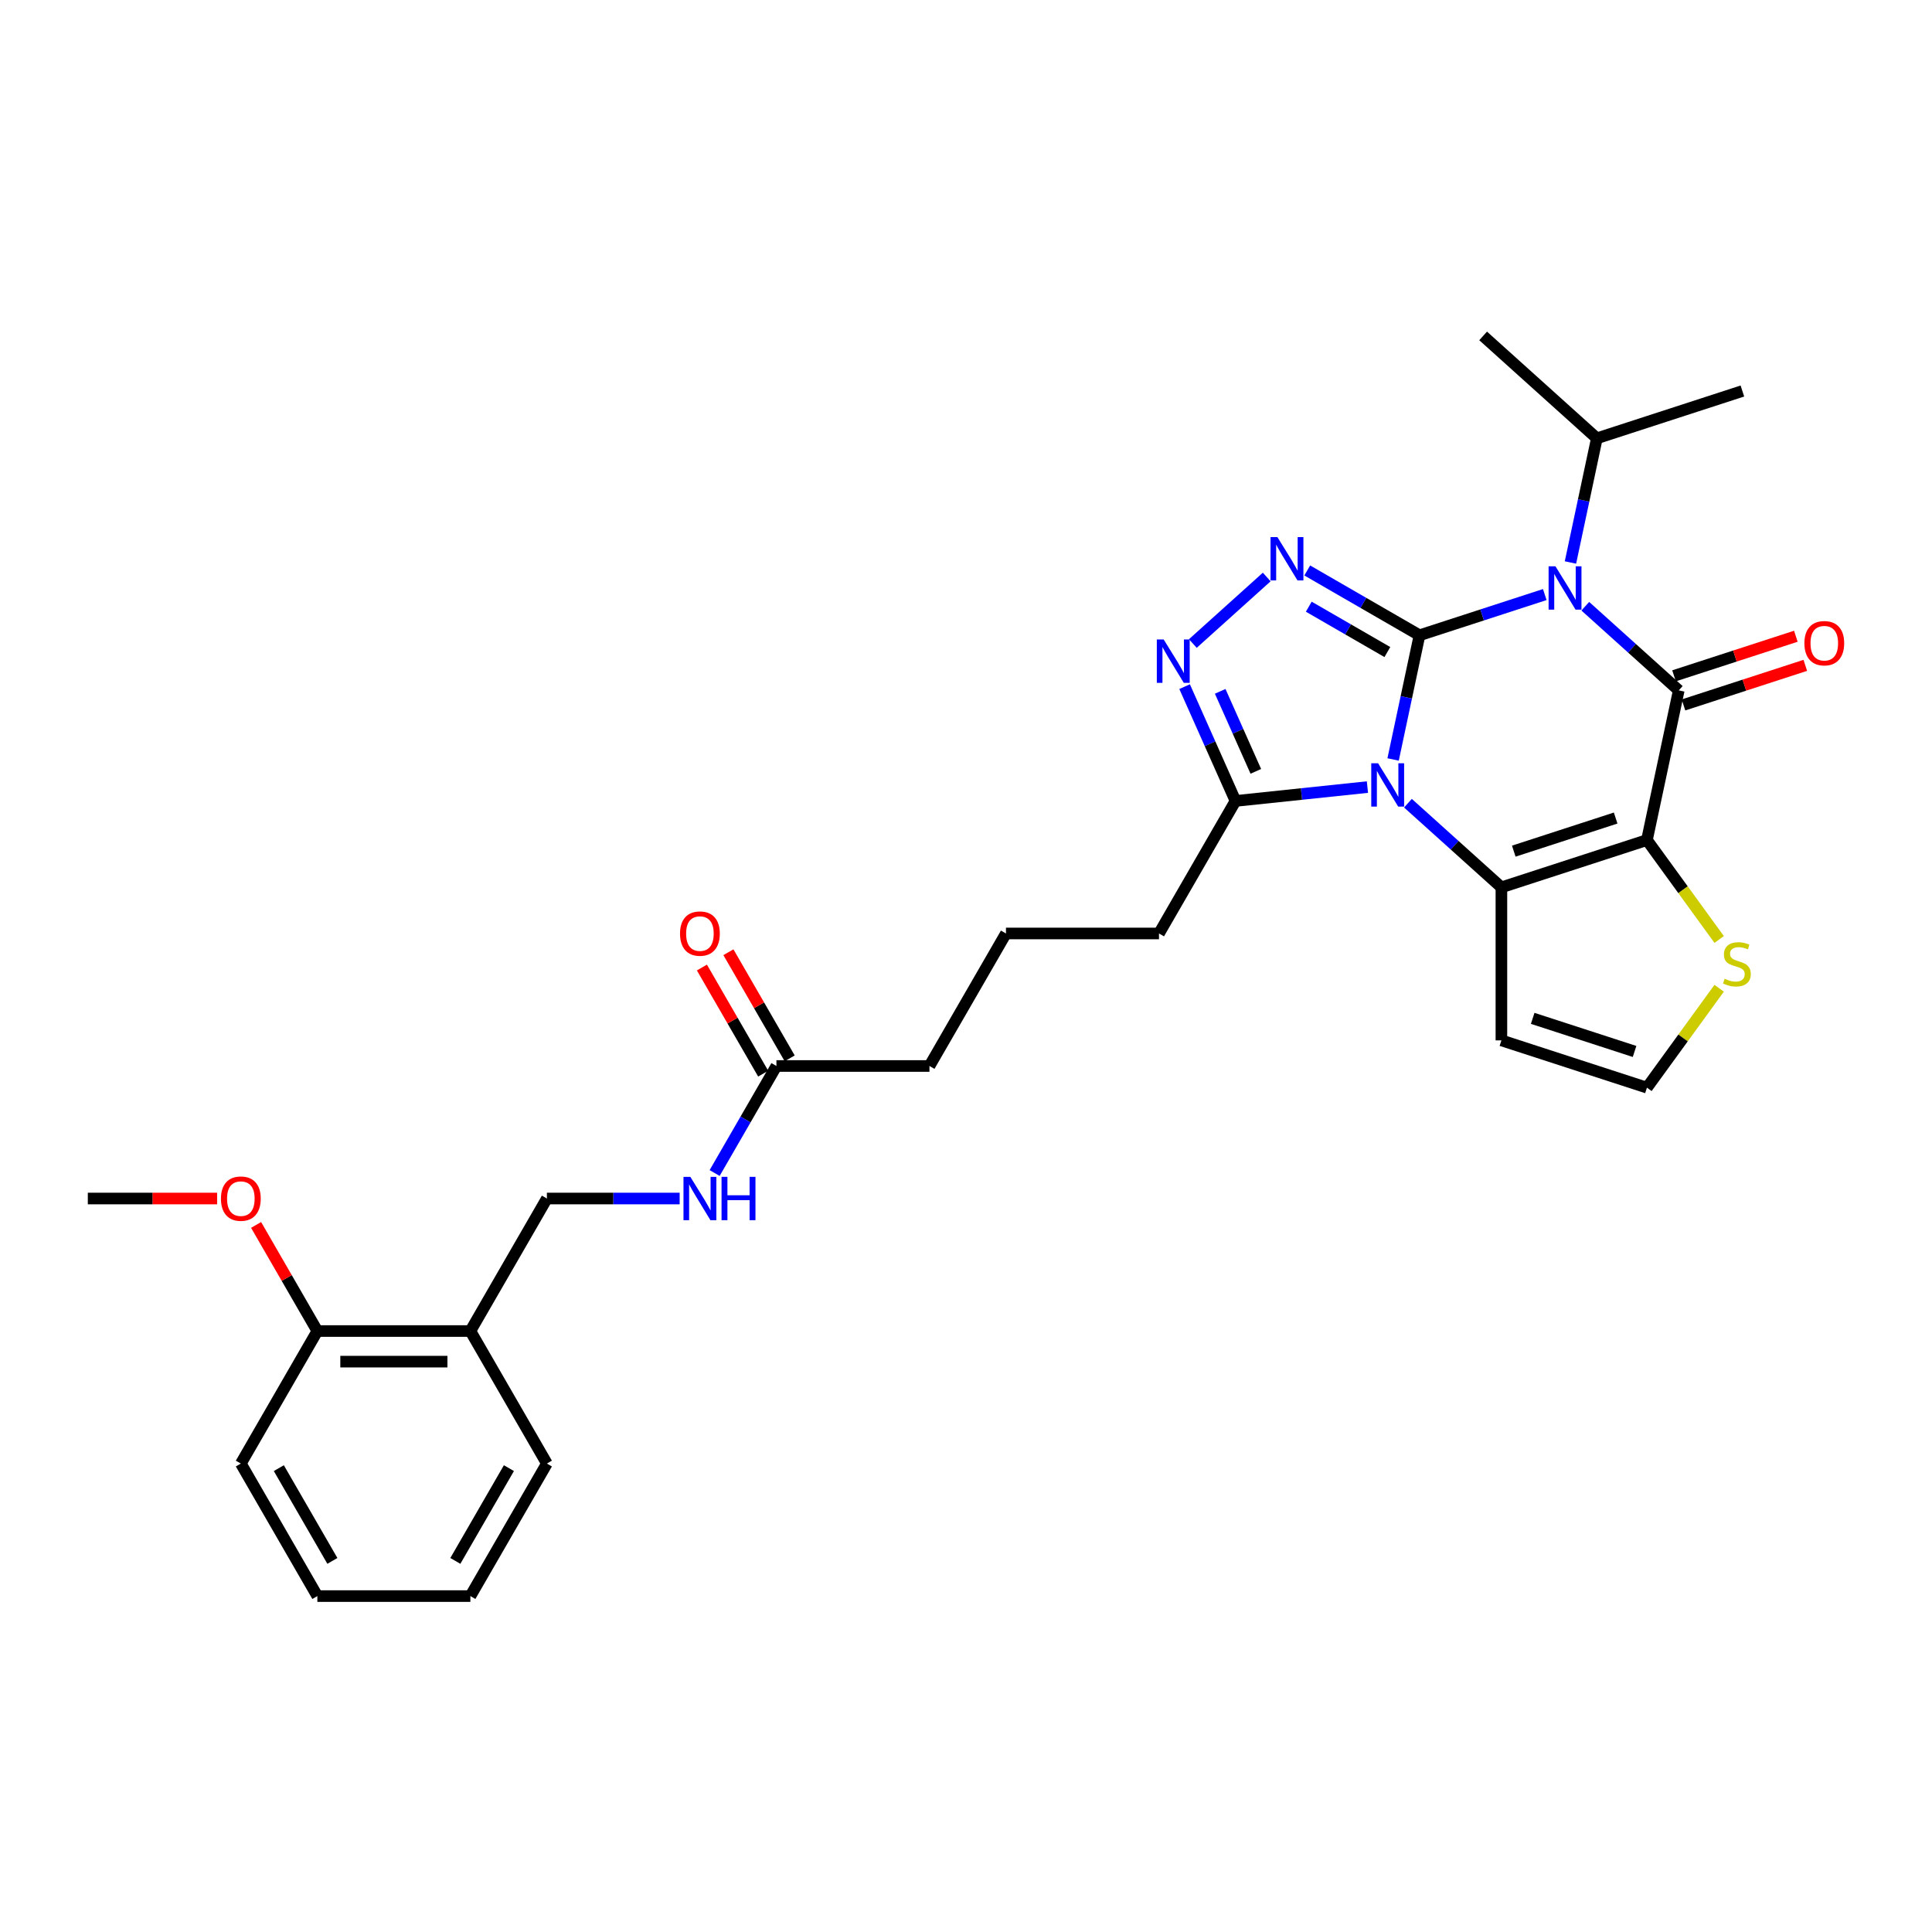 <?xml version='1.0' encoding='iso-8859-1'?>
<svg version='1.1' baseProfile='full'
              xmlns='http://www.w3.org/2000/svg'
                      xmlns:rdkit='http://www.rdkit.org/xml'
                      xmlns:xlink='http://www.w3.org/1999/xlink'
                  xml:space='preserve'
width='1000px' height='1000px' viewBox='0 0 1000 1000'>
<!-- END OF HEADER -->
<rect style='opacity:1.0;fill:#FFFFFF;stroke:none' width='1000' height='1000' x='0' y='0'> </rect>
<path class='bond-0' d='M 734.731,328.817 L 727.9,360.956' style='fill:none;fill-rule:evenodd;stroke:#000000;stroke-width:6px;stroke-linecap:butt;stroke-linejoin:miter;stroke-opacity:1' />
<path class='bond-0' d='M 727.9,360.956 L 721.068,393.095' style='fill:none;fill-rule:evenodd;stroke:#0000FF;stroke-width:6px;stroke-linecap:butt;stroke-linejoin:miter;stroke-opacity:1' />
<path class='bond-1' d='M 734.731,328.817 L 767.152,318.283' style='fill:none;fill-rule:evenodd;stroke:#000000;stroke-width:6px;stroke-linecap:butt;stroke-linejoin:miter;stroke-opacity:1' />
<path class='bond-1' d='M 767.152,318.283 L 799.573,307.748' style='fill:none;fill-rule:evenodd;stroke:#0000FF;stroke-width:6px;stroke-linecap:butt;stroke-linejoin:miter;stroke-opacity:1' />
<path class='bond-5' d='M 734.731,328.817 L 705.678,312.043' style='fill:none;fill-rule:evenodd;stroke:#000000;stroke-width:6px;stroke-linecap:butt;stroke-linejoin:miter;stroke-opacity:1' />
<path class='bond-5' d='M 705.678,312.043 L 676.624,295.269' style='fill:none;fill-rule:evenodd;stroke:#0000FF;stroke-width:6px;stroke-linecap:butt;stroke-linejoin:miter;stroke-opacity:1' />
<path class='bond-5' d='M 718.095,337.503 L 697.757,325.762' style='fill:none;fill-rule:evenodd;stroke:#000000;stroke-width:6px;stroke-linecap:butt;stroke-linejoin:miter;stroke-opacity:1' />
<path class='bond-5' d='M 697.757,325.762 L 677.42,314.02' style='fill:none;fill-rule:evenodd;stroke:#0000FF;stroke-width:6px;stroke-linecap:butt;stroke-linejoin:miter;stroke-opacity:1' />
<path class='bond-4' d='M 728.75,415.733 L 752.937,437.511' style='fill:none;fill-rule:evenodd;stroke:#0000FF;stroke-width:6px;stroke-linecap:butt;stroke-linejoin:miter;stroke-opacity:1' />
<path class='bond-4' d='M 752.937,437.511 L 777.124,459.29' style='fill:none;fill-rule:evenodd;stroke:#000000;stroke-width:6px;stroke-linecap:butt;stroke-linejoin:miter;stroke-opacity:1' />
<path class='bond-7' d='M 707.777,407.393 L 673.634,410.982' style='fill:none;fill-rule:evenodd;stroke:#0000FF;stroke-width:6px;stroke-linecap:butt;stroke-linejoin:miter;stroke-opacity:1' />
<path class='bond-7' d='M 673.634,410.982 L 639.492,414.57' style='fill:none;fill-rule:evenodd;stroke:#000000;stroke-width:6px;stroke-linecap:butt;stroke-linejoin:miter;stroke-opacity:1' />
<path class='bond-3' d='M 820.546,313.783 L 844.733,335.562' style='fill:none;fill-rule:evenodd;stroke:#0000FF;stroke-width:6px;stroke-linecap:butt;stroke-linejoin:miter;stroke-opacity:1' />
<path class='bond-3' d='M 844.733,335.562 L 868.92,357.34' style='fill:none;fill-rule:evenodd;stroke:#000000;stroke-width:6px;stroke-linecap:butt;stroke-linejoin:miter;stroke-opacity:1' />
<path class='bond-13' d='M 812.864,291.146 L 819.696,259.006' style='fill:none;fill-rule:evenodd;stroke:#0000FF;stroke-width:6px;stroke-linecap:butt;stroke-linejoin:miter;stroke-opacity:1' />
<path class='bond-13' d='M 819.696,259.006 L 826.527,226.867' style='fill:none;fill-rule:evenodd;stroke:#000000;stroke-width:6px;stroke-linecap:butt;stroke-linejoin:miter;stroke-opacity:1' />
<path class='bond-2' d='M 852.453,434.814 L 868.92,357.34' style='fill:none;fill-rule:evenodd;stroke:#000000;stroke-width:6px;stroke-linecap:butt;stroke-linejoin:miter;stroke-opacity:1' />
<path class='bond-8' d='M 852.453,434.814 L 871.144,460.541' style='fill:none;fill-rule:evenodd;stroke:#000000;stroke-width:6px;stroke-linecap:butt;stroke-linejoin:miter;stroke-opacity:1' />
<path class='bond-8' d='M 871.144,460.541 L 889.836,486.268' style='fill:none;fill-rule:evenodd;stroke:#CCCC00;stroke-width:6px;stroke-linecap:butt;stroke-linejoin:miter;stroke-opacity:1' />
<path class='bond-31' d='M 852.453,434.814 L 777.124,459.29' style='fill:none;fill-rule:evenodd;stroke:#000000;stroke-width:6px;stroke-linecap:butt;stroke-linejoin:miter;stroke-opacity:1' />
<path class='bond-31' d='M 836.258,423.419 L 783.528,440.552' style='fill:none;fill-rule:evenodd;stroke:#000000;stroke-width:6px;stroke-linecap:butt;stroke-linejoin:miter;stroke-opacity:1' />
<path class='bond-11' d='M 871.368,364.872 L 902.894,354.629' style='fill:none;fill-rule:evenodd;stroke:#000000;stroke-width:6px;stroke-linecap:butt;stroke-linejoin:miter;stroke-opacity:1' />
<path class='bond-11' d='M 902.894,354.629 L 934.42,344.386' style='fill:none;fill-rule:evenodd;stroke:#FF0000;stroke-width:6px;stroke-linecap:butt;stroke-linejoin:miter;stroke-opacity:1' />
<path class='bond-11' d='M 866.473,349.807 L 897.999,339.563' style='fill:none;fill-rule:evenodd;stroke:#000000;stroke-width:6px;stroke-linecap:butt;stroke-linejoin:miter;stroke-opacity:1' />
<path class='bond-11' d='M 897.999,339.563 L 929.524,329.32' style='fill:none;fill-rule:evenodd;stroke:#FF0000;stroke-width:6px;stroke-linecap:butt;stroke-linejoin:miter;stroke-opacity:1' />
<path class='bond-9' d='M 777.124,459.29 L 777.124,538.495' style='fill:none;fill-rule:evenodd;stroke:#000000;stroke-width:6px;stroke-linecap:butt;stroke-linejoin:miter;stroke-opacity:1' />
<path class='bond-6' d='M 655.651,298.657 L 617.411,333.088' style='fill:none;fill-rule:evenodd;stroke:#0000FF;stroke-width:6px;stroke-linecap:butt;stroke-linejoin:miter;stroke-opacity:1' />
<path class='bond-30' d='M 613.152,355.408 L 626.322,384.989' style='fill:none;fill-rule:evenodd;stroke:#0000FF;stroke-width:6px;stroke-linecap:butt;stroke-linejoin:miter;stroke-opacity:1' />
<path class='bond-30' d='M 626.322,384.989 L 639.492,414.57' style='fill:none;fill-rule:evenodd;stroke:#000000;stroke-width:6px;stroke-linecap:butt;stroke-linejoin:miter;stroke-opacity:1' />
<path class='bond-30' d='M 631.574,357.84 L 640.793,378.546' style='fill:none;fill-rule:evenodd;stroke:#0000FF;stroke-width:6px;stroke-linecap:butt;stroke-linejoin:miter;stroke-opacity:1' />
<path class='bond-30' d='M 640.793,378.546 L 650.013,399.253' style='fill:none;fill-rule:evenodd;stroke:#000000;stroke-width:6px;stroke-linecap:butt;stroke-linejoin:miter;stroke-opacity:1' />
<path class='bond-19' d='M 639.492,414.57 L 599.89,483.164' style='fill:none;fill-rule:evenodd;stroke:#000000;stroke-width:6px;stroke-linecap:butt;stroke-linejoin:miter;stroke-opacity:1' />
<path class='bond-32' d='M 889.836,511.516 L 871.144,537.243' style='fill:none;fill-rule:evenodd;stroke:#CCCC00;stroke-width:6px;stroke-linecap:butt;stroke-linejoin:miter;stroke-opacity:1' />
<path class='bond-32' d='M 871.144,537.243 L 852.453,562.97' style='fill:none;fill-rule:evenodd;stroke:#000000;stroke-width:6px;stroke-linecap:butt;stroke-linejoin:miter;stroke-opacity:1' />
<path class='bond-10' d='M 777.124,538.495 L 852.453,562.97' style='fill:none;fill-rule:evenodd;stroke:#000000;stroke-width:6px;stroke-linecap:butt;stroke-linejoin:miter;stroke-opacity:1' />
<path class='bond-10' d='M 793.319,527.1 L 846.049,544.233' style='fill:none;fill-rule:evenodd;stroke:#000000;stroke-width:6px;stroke-linecap:butt;stroke-linejoin:miter;stroke-opacity:1' />
<path class='bond-12' d='M 243.467,688.944 L 283.07,620.351' style='fill:none;fill-rule:evenodd;stroke:#000000;stroke-width:6px;stroke-linecap:butt;stroke-linejoin:miter;stroke-opacity:1' />
<path class='bond-17' d='M 243.467,688.944 L 164.262,688.944' style='fill:none;fill-rule:evenodd;stroke:#000000;stroke-width:6px;stroke-linecap:butt;stroke-linejoin:miter;stroke-opacity:1' />
<path class='bond-17' d='M 231.586,704.785 L 176.143,704.785' style='fill:none;fill-rule:evenodd;stroke:#000000;stroke-width:6px;stroke-linecap:butt;stroke-linejoin:miter;stroke-opacity:1' />
<path class='bond-23' d='M 243.467,688.944 L 283.07,757.538' style='fill:none;fill-rule:evenodd;stroke:#000000;stroke-width:6px;stroke-linecap:butt;stroke-linejoin:miter;stroke-opacity:1' />
<path class='bond-25' d='M 826.527,226.867 L 901.856,202.391' style='fill:none;fill-rule:evenodd;stroke:#000000;stroke-width:6px;stroke-linecap:butt;stroke-linejoin:miter;stroke-opacity:1' />
<path class='bond-26' d='M 826.527,226.867 L 767.666,173.868' style='fill:none;fill-rule:evenodd;stroke:#000000;stroke-width:6px;stroke-linecap:butt;stroke-linejoin:miter;stroke-opacity:1' />
<path class='bond-14' d='M 401.877,551.757 L 481.082,551.757' style='fill:none;fill-rule:evenodd;stroke:#000000;stroke-width:6px;stroke-linecap:butt;stroke-linejoin:miter;stroke-opacity:1' />
<path class='bond-15' d='M 401.877,551.757 L 385.885,579.456' style='fill:none;fill-rule:evenodd;stroke:#000000;stroke-width:6px;stroke-linecap:butt;stroke-linejoin:miter;stroke-opacity:1' />
<path class='bond-15' d='M 385.885,579.456 L 369.893,607.155' style='fill:none;fill-rule:evenodd;stroke:#0000FF;stroke-width:6px;stroke-linecap:butt;stroke-linejoin:miter;stroke-opacity:1' />
<path class='bond-18' d='M 408.737,547.797 L 392.882,520.336' style='fill:none;fill-rule:evenodd;stroke:#000000;stroke-width:6px;stroke-linecap:butt;stroke-linejoin:miter;stroke-opacity:1' />
<path class='bond-18' d='M 392.882,520.336 L 377.027,492.874' style='fill:none;fill-rule:evenodd;stroke:#FF0000;stroke-width:6px;stroke-linecap:butt;stroke-linejoin:miter;stroke-opacity:1' />
<path class='bond-18' d='M 395.018,555.718 L 379.163,528.256' style='fill:none;fill-rule:evenodd;stroke:#000000;stroke-width:6px;stroke-linecap:butt;stroke-linejoin:miter;stroke-opacity:1' />
<path class='bond-18' d='M 379.163,528.256 L 363.308,500.795' style='fill:none;fill-rule:evenodd;stroke:#FF0000;stroke-width:6px;stroke-linecap:butt;stroke-linejoin:miter;stroke-opacity:1' />
<path class='bond-16' d='M 351.788,620.351 L 317.429,620.351' style='fill:none;fill-rule:evenodd;stroke:#0000FF;stroke-width:6px;stroke-linecap:butt;stroke-linejoin:miter;stroke-opacity:1' />
<path class='bond-16' d='M 317.429,620.351 L 283.07,620.351' style='fill:none;fill-rule:evenodd;stroke:#000000;stroke-width:6px;stroke-linecap:butt;stroke-linejoin:miter;stroke-opacity:1' />
<path class='bond-20' d='M 164.262,688.944 L 148.407,661.483' style='fill:none;fill-rule:evenodd;stroke:#000000;stroke-width:6px;stroke-linecap:butt;stroke-linejoin:miter;stroke-opacity:1' />
<path class='bond-20' d='M 148.407,661.483 L 132.552,634.022' style='fill:none;fill-rule:evenodd;stroke:#FF0000;stroke-width:6px;stroke-linecap:butt;stroke-linejoin:miter;stroke-opacity:1' />
<path class='bond-24' d='M 164.262,688.944 L 124.66,757.538' style='fill:none;fill-rule:evenodd;stroke:#000000;stroke-width:6px;stroke-linecap:butt;stroke-linejoin:miter;stroke-opacity:1' />
<path class='bond-22' d='M 599.89,483.164 L 520.685,483.164' style='fill:none;fill-rule:evenodd;stroke:#000000;stroke-width:6px;stroke-linecap:butt;stroke-linejoin:miter;stroke-opacity:1' />
<path class='bond-27' d='M 112.383,620.351 L 78.919,620.351' style='fill:none;fill-rule:evenodd;stroke:#FF0000;stroke-width:6px;stroke-linecap:butt;stroke-linejoin:miter;stroke-opacity:1' />
<path class='bond-27' d='M 78.919,620.351 L 45.455,620.351' style='fill:none;fill-rule:evenodd;stroke:#000000;stroke-width:6px;stroke-linecap:butt;stroke-linejoin:miter;stroke-opacity:1' />
<path class='bond-21' d='M 481.082,551.757 L 520.685,483.164' style='fill:none;fill-rule:evenodd;stroke:#000000;stroke-width:6px;stroke-linecap:butt;stroke-linejoin:miter;stroke-opacity:1' />
<path class='bond-28' d='M 283.07,757.538 L 243.467,826.132' style='fill:none;fill-rule:evenodd;stroke:#000000;stroke-width:6px;stroke-linecap:butt;stroke-linejoin:miter;stroke-opacity:1' />
<path class='bond-28' d='M 263.411,759.907 L 235.689,807.922' style='fill:none;fill-rule:evenodd;stroke:#000000;stroke-width:6px;stroke-linecap:butt;stroke-linejoin:miter;stroke-opacity:1' />
<path class='bond-33' d='M 124.66,757.538 L 164.262,826.132' style='fill:none;fill-rule:evenodd;stroke:#000000;stroke-width:6px;stroke-linecap:butt;stroke-linejoin:miter;stroke-opacity:1' />
<path class='bond-33' d='M 144.319,759.907 L 172.04,807.922' style='fill:none;fill-rule:evenodd;stroke:#000000;stroke-width:6px;stroke-linecap:butt;stroke-linejoin:miter;stroke-opacity:1' />
<path class='bond-29' d='M 243.467,826.132 L 164.262,826.132' style='fill:none;fill-rule:evenodd;stroke:#000000;stroke-width:6px;stroke-linecap:butt;stroke-linejoin:miter;stroke-opacity:1' />
<path  class='atom-1' d='M 713.305 395.076
L 720.655 406.956
Q 721.384 408.129, 722.556 410.251
Q 723.729 412.374, 723.792 412.501
L 723.792 395.076
L 726.77 395.076
L 726.77 417.506
L 723.697 417.506
L 715.808 404.517
Q 714.889 402.996, 713.907 401.254
Q 712.957 399.511, 712.672 398.972
L 712.672 417.506
L 709.757 417.506
L 709.757 395.076
L 713.305 395.076
' fill='#0000FF'/>
<path  class='atom-2' d='M 805.101 293.126
L 812.452 305.006
Q 813.18 306.179, 814.352 308.301
Q 815.525 310.424, 815.588 310.551
L 815.588 293.126
L 818.566 293.126
L 818.566 315.557
L 815.493 315.557
L 807.604 302.567
Q 806.685 301.046, 805.703 299.304
Q 804.753 297.561, 804.468 297.023
L 804.468 315.557
L 801.553 315.557
L 801.553 293.126
L 805.101 293.126
' fill='#0000FF'/>
<path  class='atom-6' d='M 661.179 277.999
L 668.529 289.88
Q 669.258 291.052, 670.43 293.175
Q 671.603 295.297, 671.666 295.424
L 671.666 277.999
L 674.644 277.999
L 674.644 300.43
L 671.571 300.43
L 663.682 287.44
Q 662.763 285.919, 661.781 284.177
Q 660.831 282.434, 660.546 281.896
L 660.546 300.43
L 657.631 300.43
L 657.631 277.999
L 661.179 277.999
' fill='#0000FF'/>
<path  class='atom-7' d='M 602.318 330.997
L 609.669 342.878
Q 610.397 344.05, 611.57 346.173
Q 612.742 348.296, 612.805 348.422
L 612.805 330.997
L 615.783 330.997
L 615.783 353.428
L 612.71 353.428
L 604.821 340.439
Q 603.903 338.918, 602.92 337.175
Q 601.97 335.433, 601.685 334.894
L 601.685 353.428
L 598.77 353.428
L 598.77 330.997
L 602.318 330.997
' fill='#0000FF'/>
<path  class='atom-9' d='M 892.672 506.591
Q 892.925 506.686, 893.971 507.129
Q 895.016 507.573, 896.157 507.858
Q 897.329 508.112, 898.47 508.112
Q 900.592 508.112, 901.828 507.098
Q 903.064 506.052, 903.064 504.246
Q 903.064 503.011, 902.43 502.25
Q 901.828 501.49, 900.877 501.078
Q 899.927 500.666, 898.343 500.191
Q 896.347 499.589, 895.143 499.019
Q 893.971 498.448, 893.115 497.245
Q 892.292 496.041, 892.292 494.013
Q 892.292 491.193, 894.193 489.451
Q 896.125 487.708, 899.927 487.708
Q 902.525 487.708, 905.471 488.944
L 904.743 491.383
Q 902.05 490.275, 900.022 490.275
Q 897.836 490.275, 896.632 491.193
Q 895.428 492.08, 895.46 493.633
Q 895.46 494.837, 896.062 495.565
Q 896.695 496.294, 897.583 496.706
Q 898.501 497.118, 900.022 497.593
Q 902.05 498.227, 903.254 498.86
Q 904.458 499.494, 905.313 500.793
Q 906.2 502.06, 906.2 504.246
Q 906.2 507.351, 904.109 509.03
Q 902.05 510.678, 898.596 510.678
Q 896.6 510.678, 895.08 510.234
Q 893.591 509.822, 891.816 509.094
L 892.672 506.591
' fill='#CCCC00'/>
<path  class='atom-12' d='M 933.952 332.927
Q 933.952 327.541, 936.613 324.532
Q 939.275 321.522, 944.249 321.522
Q 949.223 321.522, 951.884 324.532
Q 954.545 327.541, 954.545 332.927
Q 954.545 338.377, 951.852 341.481
Q 949.16 344.555, 944.249 344.555
Q 939.306 344.555, 936.613 341.481
Q 933.952 338.408, 933.952 332.927
M 944.249 342.02
Q 947.67 342.02, 949.508 339.739
Q 951.377 337.426, 951.377 332.927
Q 951.377 328.523, 949.508 326.306
Q 947.67 324.056, 944.249 324.056
Q 940.827 324.056, 938.958 326.274
Q 937.12 328.492, 937.12 332.927
Q 937.12 337.458, 938.958 339.739
Q 940.827 342.02, 944.249 342.02
' fill='#FF0000'/>
<path  class='atom-16' d='M 357.316 609.135
L 364.667 621.016
Q 365.395 622.188, 366.568 624.311
Q 367.74 626.434, 367.803 626.561
L 367.803 609.135
L 370.781 609.135
L 370.781 631.566
L 367.708 631.566
L 359.819 618.577
Q 358.901 617.056, 357.918 615.313
Q 356.968 613.571, 356.683 613.032
L 356.683 631.566
L 353.768 631.566
L 353.768 609.135
L 357.316 609.135
' fill='#0000FF'/>
<path  class='atom-16' d='M 373.474 609.135
L 376.516 609.135
L 376.516 618.672
L 387.985 618.672
L 387.985 609.135
L 391.026 609.135
L 391.026 631.566
L 387.985 631.566
L 387.985 621.206
L 376.516 621.206
L 376.516 631.566
L 373.474 631.566
L 373.474 609.135
' fill='#0000FF'/>
<path  class='atom-19' d='M 351.978 483.227
Q 351.978 477.841, 354.639 474.831
Q 357.301 471.822, 362.275 471.822
Q 367.249 471.822, 369.91 474.831
Q 372.571 477.841, 372.571 483.227
Q 372.571 488.676, 369.878 491.781
Q 367.185 494.854, 362.275 494.854
Q 357.332 494.854, 354.639 491.781
Q 351.978 488.708, 351.978 483.227
M 362.275 492.32
Q 365.696 492.32, 367.534 490.039
Q 369.403 487.726, 369.403 483.227
Q 369.403 478.823, 367.534 476.606
Q 365.696 474.356, 362.275 474.356
Q 358.853 474.356, 356.984 476.574
Q 355.146 478.792, 355.146 483.227
Q 355.146 487.758, 356.984 490.039
Q 358.853 492.32, 362.275 492.32
' fill='#FF0000'/>
<path  class='atom-21' d='M 114.363 620.414
Q 114.363 615.028, 117.024 612.019
Q 119.686 609.009, 124.66 609.009
Q 129.634 609.009, 132.295 612.019
Q 134.956 615.028, 134.956 620.414
Q 134.956 625.864, 132.263 628.968
Q 129.57 632.042, 124.66 632.042
Q 119.717 632.042, 117.024 628.968
Q 114.363 625.895, 114.363 620.414
M 124.66 629.507
Q 128.081 629.507, 129.919 627.226
Q 131.788 624.913, 131.788 620.414
Q 131.788 616.01, 129.919 613.793
Q 128.081 611.543, 124.66 611.543
Q 121.238 611.543, 119.369 613.761
Q 117.531 615.979, 117.531 620.414
Q 117.531 624.945, 119.369 627.226
Q 121.238 629.507, 124.66 629.507
' fill='#FF0000'/>
</svg>
